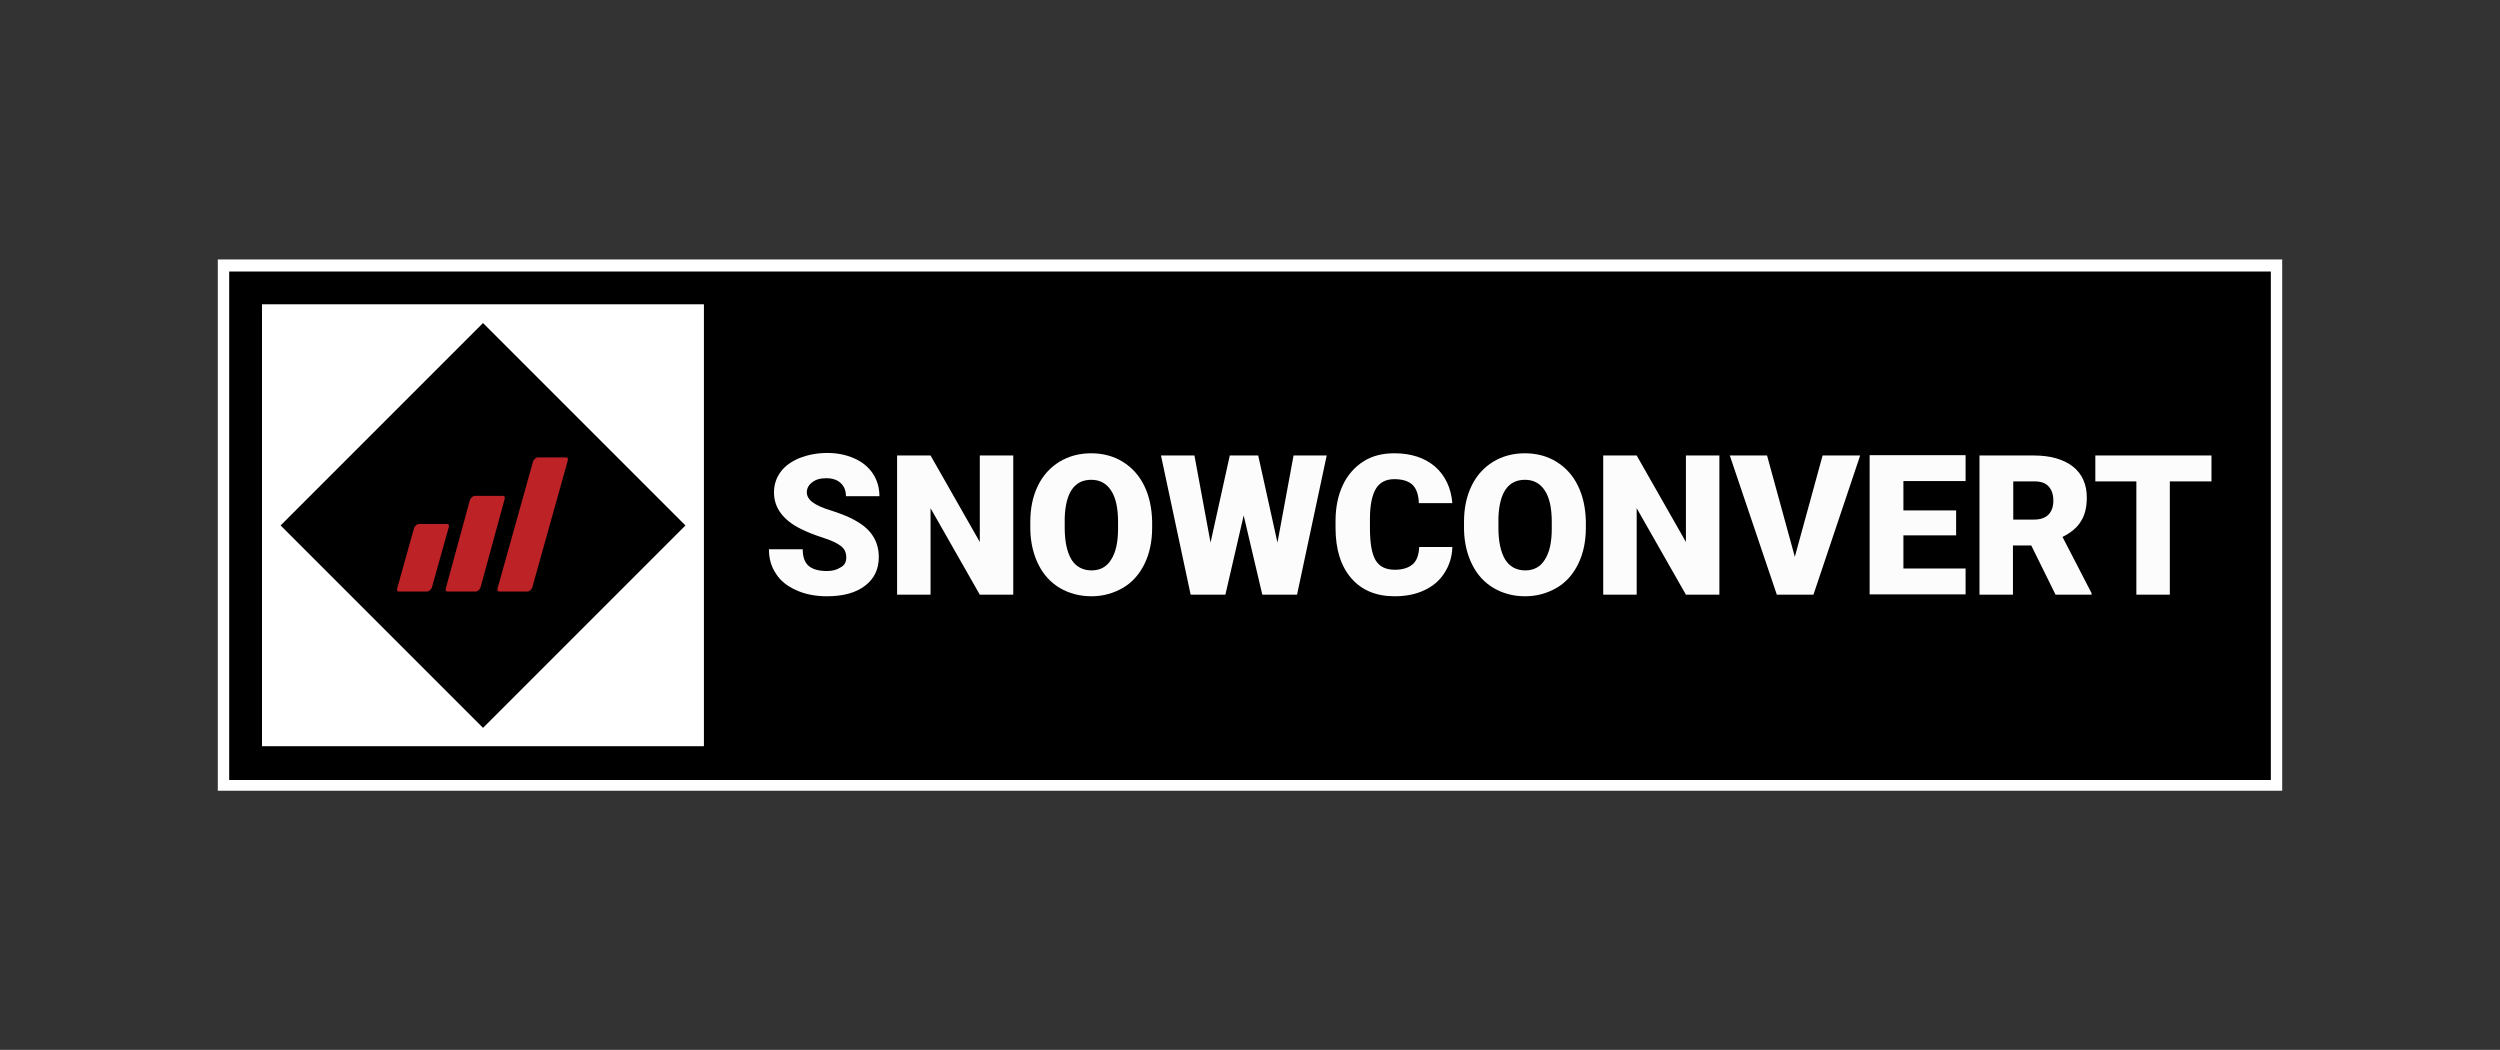 <?xml version="1.0" encoding="utf-8"?>
<!-- Generator: Adobe Illustrator 26.2.1, SVG Export Plug-In . SVG Version: 6.00 Build 0)  -->
<svg version="1.1" id="Layer_1" xmlns="http://www.w3.org/2000/svg" xmlns:xlink="http://www.w3.org/1999/xlink" x="0px" y="0px"
	 viewBox="0 0 792 332.6" style="enable-background:new 0 0 792 332.6;" xml:space="preserve">
<rect x="0" y="0" width="792" height="332.6" fill="#333333" stroke="none"/>
<style type="text/css">
	.st0{fill:#FFFFFF;}
	.st1{clip-path:url(#SVGID_00000011014659798858937210000009617629409610703494_);}
	.st2{fill:#BD2227;}
	.st3{fill:#FCFCFC;}
</style>
<rect x="72.6" y="86" width="646.9" height="161.1"/>
<path class="st0" d="M719.4,86v161.1H72.6V86H719.4 M723,82.2H69v168.3h654V82.2z"/>
<rect x="83" y="96.4" class="st0" width="140" height="140"/>
<rect x="107.7" y="121.1" transform="matrix(0.707 -0.707 0.707 0.707 -72.866 156.988)" width="90.7" height="90.7"/>
<g>
	<g>
		<defs>
			
				<rect id="SVGID_1_" x="107.7" y="121.1" transform="matrix(0.707 -0.707 0.707 0.707 -72.866 156.988)" width="90.7" height="90.7"/>
		</defs>
		<clipPath id="SVGID_00000121997697963188447110000009947491793943285640_">
			<use xlink:href="#SVGID_1_"  style="overflow:visible;"/>
		</clipPath>
		<g style="clip-path:url(#SVGID_00000121997697963188447110000009947491793943285640_);">
			<path class="st2" d="M126.4,187.4c-0.3,0-0.3,0-0.6-0.3c0-0.3,0-0.3,0-0.6l5.4-19.3c0.3-0.6,0.9-1.2,1.5-1.2h8.9
				c0.3,0,0.3,0,0.6,0.3c0,0.3,0,0.3,0,0.6l-5.4,19.3c-0.3,0.6-0.9,1.2-1.5,1.2C135.3,187.4,126.4,187.4,126.4,187.4z"/>
			<path class="st2" d="M158.2,187.4c-0.3,0-0.3,0-0.6-0.3c0-0.3,0-0.3,0-0.6l11.3-40.4c0.3-0.6,0.9-1.2,1.5-1.2h8.9
				c0.3,0,0.3,0,0.6,0.3c0,0.3,0,0.3,0,0.6l-11.3,40.4c-0.3,0.6-0.9,1.2-1.5,1.2C167.1,187.4,158.2,187.4,158.2,187.4z"/>
			<path class="st2" d="M141.8,187.4c-0.3,0-0.3,0-0.6-0.3c0-0.3,0-0.3,0-0.6l7.7-28.2c0.3-0.6,0.9-1.2,1.5-1.2h8.9
				c0.3,0,0.3,0,0.6,0.3c0,0.3,0,0.3,0,0.6l-7.7,28.2c-0.3,0.6-0.9,1.2-1.5,1.2H141.8z"/>
		</g>
	</g>
</g>
<g>
	<path class="st3" d="M268.1,176.6c0-1.6-0.6-2.8-1.7-3.6c-1.1-0.9-3-1.8-5.8-2.7c-2.8-0.9-5-1.8-6.8-2.7c-5.7-2.8-8.6-6.7-8.6-11.6
		c0-2.4,0.7-4.6,2.1-6.5c1.4-1.9,3.4-3.3,6-4.4c2.6-1,5.5-1.6,8.8-1.6c3.2,0,6,0.6,8.5,1.7c2.5,1.1,4.5,2.7,5.9,4.8
		c1.4,2.1,2.1,4.5,2.1,7.2h-10.6c0-1.8-0.6-3.2-1.7-4.2c-1.1-1-2.6-1.5-4.5-1.5c-1.9,0-3.4,0.4-4.5,1.3c-1.1,0.8-1.7,1.9-1.7,3.2
		c0,1.1,0.6,2.2,1.8,3.1c1.2,0.9,3.3,1.9,6.4,2.8c3,1,5.6,2,7.5,3.2c4.8,2.7,7.1,6.5,7.1,11.4c0,3.9-1.5,6.9-4.4,9.1
		c-2.9,2.2-6.9,3.3-12,3.3c-3.6,0-6.8-0.6-9.7-1.9c-2.9-1.3-5.1-3-6.5-5.3c-1.5-2.2-2.2-4.8-2.2-7.7h10.7c0,2.4,0.6,4.1,1.8,5.2
		c1.2,1.1,3.2,1.7,5.9,1.7c1.8,0,3.1-0.4,4.2-1.1C267.6,179.1,268.1,178,268.1,176.6z"/>
	<path class="st3" d="M321,188.4h-10.6l-15.6-27.4v27.4h-10.6v-44.1h10.6l15.6,27.4v-27.4H321V188.4z"/>
	<path class="st3" d="M365,167.2c0,4.3-0.8,8.1-2.4,11.4c-1.6,3.3-3.9,5.9-6.8,7.6s-6.3,2.7-10,2.7s-7.1-0.9-10-2.6
		c-2.9-1.7-5.2-4.2-6.8-7.4c-1.6-3.2-2.5-6.9-2.6-11.1v-2.5c0-4.3,0.8-8.1,2.4-11.4c1.6-3.3,3.9-5.8,6.8-7.6c3-1.8,6.3-2.7,10.1-2.7
		c3.7,0,7.1,0.9,10,2.7c2.9,1.8,5.2,4.3,6.8,7.6c1.6,3.3,2.4,7,2.5,11.3V167.2z M354.2,165.4c0-4.4-0.7-7.7-2.2-10
		c-1.5-2.3-3.6-3.4-6.3-3.4c-5.3,0-8.1,4-8.4,12l0,3.2c0,4.3,0.7,7.6,2.1,10c1.4,2.3,3.6,3.5,6.4,3.5c2.7,0,4.8-1.1,6.2-3.4
		c1.5-2.3,2.2-5.6,2.2-9.8V165.4z"/>
	<path class="st3" d="M404.7,171.9l5.1-27.6h10.5l-9.4,44.1h-11l-5.9-25.1l-5.8,25.1h-11l-9.4-44.1h10.6l5.1,27.6l6.1-27.6h9
		L404.7,171.9z"/>
	<path class="st3" d="M460.1,173.4c-0.1,3.1-1,5.8-2.5,8.1c-1.5,2.4-3.6,4.2-6.4,5.5c-2.7,1.3-5.9,1.9-9.4,1.9
		c-5.8,0-10.4-1.9-13.7-5.7c-3.3-3.8-5-9.1-5-16v-2.2c0-4.3,0.8-8.1,2.3-11.3c1.5-3.2,3.7-5.7,6.5-7.5c2.8-1.8,6.1-2.6,9.8-2.6
		c5.3,0,9.6,1.4,12.9,4.2c3.2,2.8,5.1,6.7,5.5,11.6h-10.6c-0.1-2.7-0.8-4.6-2-5.8c-1.3-1.2-3.2-1.8-5.8-1.8c-2.6,0-4.6,1-5.8,3
		c-1.2,2-1.9,5.1-1.9,9.5v3.1c0,4.7,0.6,8.1,1.8,10.1c1.2,2,3.2,3,6.1,3c2.4,0,4.3-0.6,5.6-1.7s2-3,2.1-5.5H460.1z"/>
	<path class="st3" d="M502.4,167.2c0,4.3-0.8,8.1-2.4,11.4c-1.6,3.3-3.9,5.9-6.8,7.6s-6.3,2.7-10,2.7c-3.8,0-7.1-0.9-10-2.6
		c-2.9-1.7-5.2-4.2-6.8-7.4s-2.5-6.9-2.6-11.1v-2.5c0-4.3,0.8-8.1,2.4-11.4c1.6-3.3,3.9-5.8,6.8-7.6c3-1.8,6.3-2.7,10.1-2.7
		c3.7,0,7.1,0.9,10,2.7c2.9,1.8,5.2,4.3,6.8,7.6c1.6,3.3,2.4,7,2.5,11.3V167.2z M491.6,165.4c0-4.4-0.7-7.7-2.2-10
		c-1.5-2.3-3.6-3.4-6.3-3.4c-5.3,0-8.1,4-8.4,12l0,3.2c0,4.3,0.7,7.6,2.1,10c1.4,2.3,3.6,3.5,6.4,3.5c2.7,0,4.8-1.1,6.2-3.4
		c1.5-2.3,2.2-5.6,2.2-9.8V165.4z"/>
	<path class="st3" d="M544.7,188.4h-10.6l-15.6-27.4v27.4h-10.6v-44.1h10.6l15.6,27.4v-27.4h10.6V188.4z"/>
	<path class="st3" d="M568.6,176.4l8.8-32.1h11.9l-14.8,44.1h-11.6L548,144.3h11.8L568.6,176.4z"/>
	<path class="st3" d="M619.7,169.6H603v10.5h19.7v8.2h-30.4v-44.1h30.4v8.2H603v9.3h16.7V169.6z"/>
	<path class="st3" d="M643.5,172.8h-5.8v15.6h-10.6v-44.1h17.3c5.2,0,9.3,1.2,12.3,3.5c2.9,2.3,4.4,5.6,4.4,9.8
		c0,3.1-0.6,5.6-1.9,7.6c-1.2,2-3.2,3.6-5.8,4.9l9.2,17.8v0.5h-11.4L643.5,172.8z M637.7,164.6h6.7c2,0,3.5-0.5,4.6-1.6
		c1-1.1,1.5-2.5,1.5-4.4c0-1.9-0.5-3.4-1.5-4.5c-1-1.1-2.5-1.6-4.5-1.6h-6.7V164.6z"/>
	<path class="st3" d="M700.6,152.5h-13.2v35.9h-10.6v-35.9h-13v-8.2h36.8V152.5z"/>
</g>
</svg>
